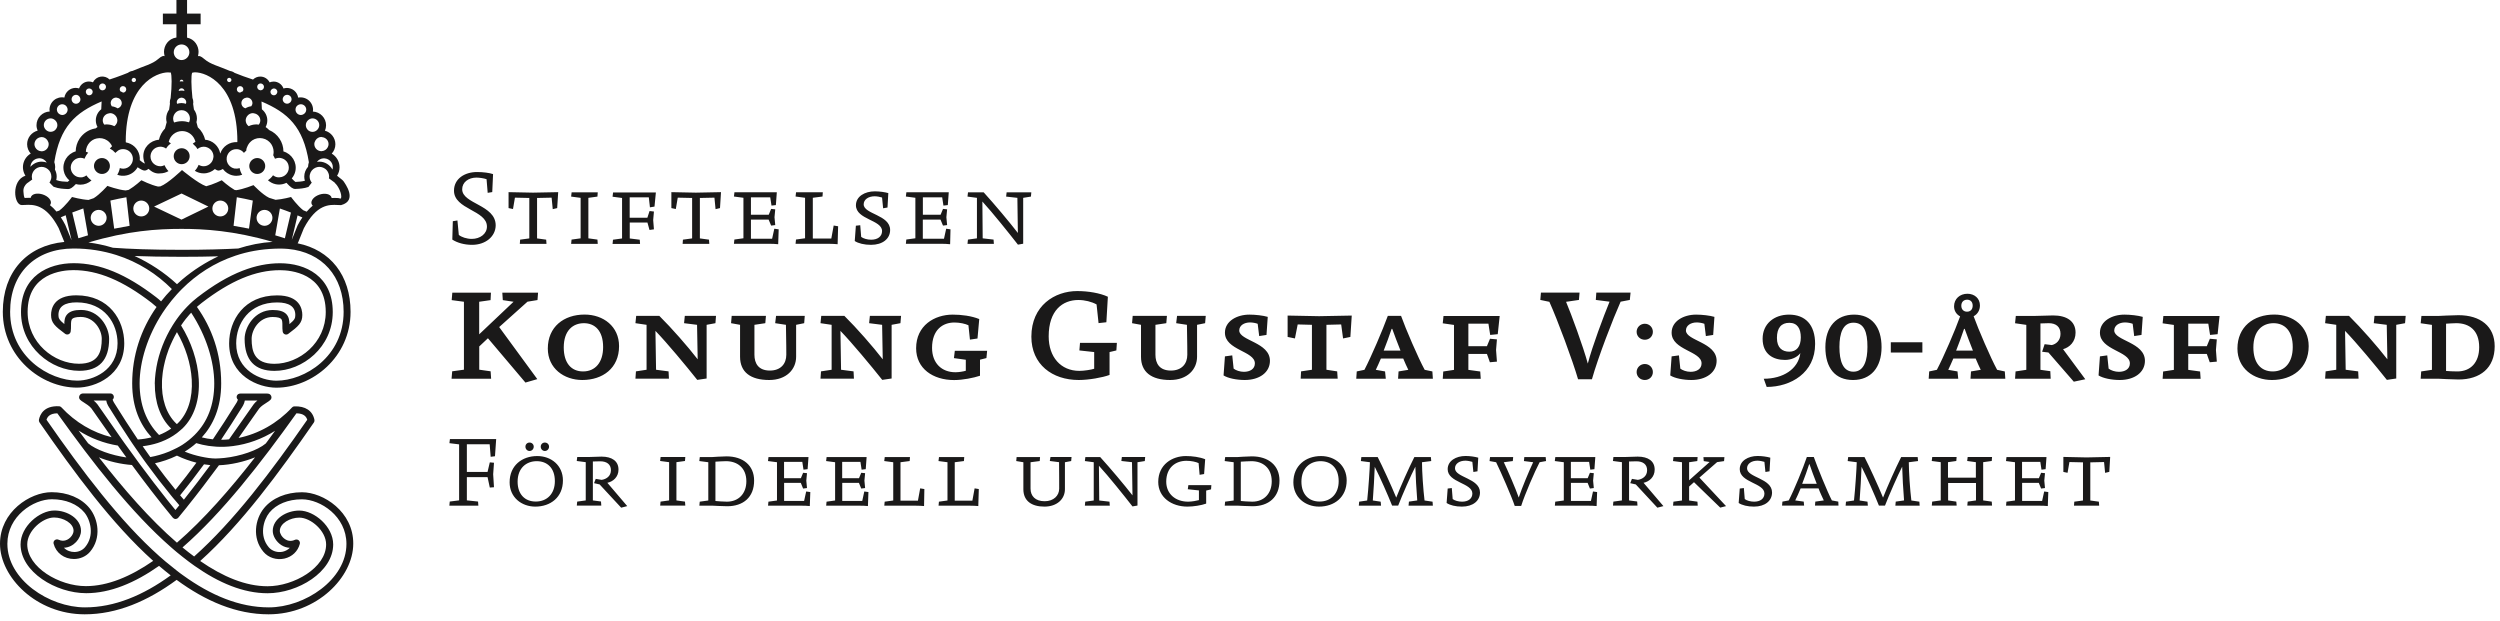 <svg width="338" height="84" viewBox="0 0 338 84" fill="none" xmlns="http://www.w3.org/2000/svg">
<g clip-path="url(#clip0_5050_801)">
<path d="M63.822 33.102C62.775 33.102 61.811 32.823 61.152 32.392L61.22 29.908L61.845 29.807L62.031 31.759C62.378 32.054 63.096 32.299 63.78 32.299C64.913 32.299 65.834 31.615 65.834 30.635C65.834 28.412 61.38 28.328 61.38 25.776C61.38 24.17 62.817 23.258 64.499 23.258C65.327 23.258 66.146 23.368 66.662 23.537L66.552 25.97L65.935 26.072L65.783 24.23C65.445 24.103 64.803 24.01 64.414 24.01C63.341 24.01 62.487 24.635 62.487 25.59C62.487 27.576 67.017 27.686 67.017 30.466C67.008 31.944 65.681 33.102 63.822 33.102ZM75.331 28.134L74.731 28.277L74.579 26.722L72.611 26.765V32.232L73.844 32.401L73.886 32.975H70.278L70.321 32.401L71.563 32.232V26.765L69.619 26.722L69.357 28.26L68.757 28.134V25.979L72.07 26.046L75.467 25.979L75.331 28.134ZM77.216 32.967L77.275 32.392L78.5 32.223V26.748L77.216 26.579L77.283 26.004H80.816L80.773 26.579L79.548 26.748V32.223L80.773 32.392L80.816 32.967H77.216ZM88.488 27.931L87.871 28.032L87.719 26.68H85.133V29.435H87.525L87.82 28.531L88.412 28.598L88.311 29.747L88.412 31.006L87.812 31.091L87.533 30.085H85.142V32.24L86.494 32.409L86.536 32.984H82.818L82.877 32.409L84.103 32.24V26.765L82.818 26.596L82.886 26.021H88.674L88.488 27.931ZM97.344 28.134L96.744 28.277L96.592 26.722L94.623 26.765V32.232L95.856 32.401L95.899 32.975H92.291L92.333 32.401L93.575 32.232V26.765L91.632 26.722L91.37 28.26L90.77 28.134V25.979L94.082 26.046L97.479 25.979L97.344 28.134ZM105.211 33.018C104.991 32.975 104.247 32.958 103.884 32.958H99.228L99.287 32.384L100.512 32.215V26.739L99.228 26.57L99.296 25.996H105.025L104.898 27.728L104.306 27.796L104.137 26.68H101.526V29.029H103.935L104.256 28.243L104.813 28.302L104.712 29.367L104.813 30.432L104.256 30.5L103.918 29.688H101.526V32.274H104.391L104.687 30.922L105.278 31.006L105.211 33.018ZM113.247 33.018C113.035 32.992 112.41 32.958 111.962 32.958H107.56L107.619 32.384L108.844 32.215V26.739L107.56 26.57L107.627 25.996H111.244L111.202 26.57L109.892 26.739V32.249H112.393L112.714 30.491L113.314 30.592L113.247 33.018ZM117.759 33.102C116.855 33.102 116.052 32.908 115.562 32.587L115.714 30.516L116.305 30.449L116.432 32.029C116.711 32.249 117.269 32.409 117.776 32.409C118.646 32.409 119.255 31.987 119.255 31.235C119.255 29.714 115.722 29.697 115.722 27.753C115.722 26.553 116.922 25.869 118.283 25.869C118.942 25.869 119.635 25.979 120.1 26.105L119.99 28.057L119.398 28.159L119.255 26.705C119.018 26.621 118.553 26.536 118.266 26.536C117.387 26.536 116.77 26.984 116.77 27.627C116.77 28.97 120.345 29.038 120.345 31.091C120.345 32.282 119.331 33.102 117.759 33.102ZM128.457 33.018C128.237 32.975 127.493 32.958 127.13 32.958H122.474L122.533 32.384L123.758 32.215V26.739L122.474 26.57L122.542 25.996H128.271L128.144 27.728L127.552 27.796L127.383 26.68H124.772V29.029H127.172L127.493 28.243L128.051 28.302L127.95 29.367L128.051 30.432L127.493 30.5L127.155 29.688H124.764V32.274H127.628L127.924 30.922L128.507 31.006L128.457 33.018ZM139.382 26.579L138.335 26.748V32.95L137.625 33.077C136.408 31.514 134.203 28.759 132.817 27.246L132.859 32.223L134.329 32.392L134.372 32.967H130.806L130.865 32.392L132.082 32.223V26.748L130.806 26.579L130.873 26.004H132.994C134.507 27.669 136.459 30.001 137.616 31.497L137.549 26.748L136.028 26.579L136.095 26.004H139.433L139.382 26.579Z" fill="#1A1919"/>
<path d="M72.669 40.568L71.317 40.788L67.49 44.219L72.644 51.258L71.039 51.722L65.969 45.731L64.794 46.838V49.982L66.332 50.201L66.4 51.207H61.051L61.135 50.201L62.724 49.982V40.797L61.068 40.577L61.152 39.571H66.374L66.324 40.577L64.786 40.797V45.199L69.433 40.797L67.98 40.577L67.912 39.571H72.746L72.669 40.568ZM78.728 51.376C76.252 51.376 74.064 49.804 74.064 47.126C74.064 44.185 76.235 42.529 79.032 42.529C81.593 42.529 83.697 44.151 83.697 46.796C83.697 49.787 81.474 51.376 78.728 51.376ZM78.948 43.695C77.461 43.695 76.219 44.684 76.219 46.974C76.219 49.111 77.258 50.218 78.83 50.218C80.486 50.218 81.542 48.993 81.542 46.923C81.542 44.684 80.401 43.695 78.948 43.695ZM96.727 43.695L95.535 43.915V51.173L94.268 51.359C92.764 49.466 90.153 46.323 88.615 44.734L88.699 49.99L90.389 50.21L90.44 51.199H85.911L85.978 50.21L87.415 49.99V43.915L85.911 43.695L86.012 42.706H89.139C90.829 44.379 92.983 46.838 94.327 48.579L94.242 43.915L92.485 43.695L92.586 42.706H96.803L96.727 43.695ZM108.726 43.695L107.636 43.915V48.233C107.636 49.956 106.301 51.376 104.002 51.376C101.459 51.376 100.056 50.303 100.056 48.233V43.915L98.839 43.695L98.924 42.706H103.554L103.47 43.695L101.999 43.915V47.962C101.999 49.12 102.532 50.1 104.087 50.1C105.557 50.1 106.309 49.179 106.309 47.962C106.309 47.81 106.309 46.272 106.258 43.915L104.805 43.695L104.923 42.706H108.802L108.726 43.695ZM121.739 43.695L120.547 43.915V51.173L119.28 51.359C117.776 49.466 115.165 46.323 113.627 44.734L113.711 49.99L115.401 50.21L115.452 51.199H110.931L110.999 50.21L112.435 49.99V43.915L110.931 43.695L111.033 42.706H114.159C115.849 44.379 118.004 46.838 119.347 48.579L119.263 43.915L117.505 43.695L117.607 42.706H121.823L121.739 43.695ZM133.366 48.41L132.496 48.63V50.801C131.625 51.089 130.172 51.384 128.997 51.384C126.133 51.384 123.86 49.83 123.86 47.083C123.86 44.008 126.335 42.537 128.811 42.537C129.986 42.537 131.338 42.706 132.394 43.137L132.158 45.765L131.135 45.917L130.932 43.974C130.51 43.771 129.758 43.602 129.039 43.602C127.451 43.602 126.014 44.591 126.014 47.033C126.014 49.086 127.299 50.328 129.175 50.328C129.639 50.328 130.248 50.227 130.577 50.125V48.638L128.972 48.418L129.09 47.43H133.459L133.366 48.41ZM150.933 47.379L150.012 47.599V50.691C149.058 51.046 147.199 51.376 145.847 51.376C142.264 51.376 139.441 49.272 139.441 45.52C139.441 41.303 142.619 39.352 145.635 39.352C147.122 39.352 148.728 39.622 149.784 40.12L149.581 43.568L148.525 43.686L148.255 41.16C147.587 40.788 146.666 40.56 145.796 40.56C143.658 40.56 141.782 41.963 141.782 45.478C141.782 48.275 143.421 50.142 145.931 50.142C146.548 50.142 147.537 49.99 147.934 49.855V47.599L145.931 47.379L146.016 46.357H151.001L150.933 47.379ZM162.932 43.695L161.842 43.915V48.233C161.842 49.956 160.507 51.376 158.209 51.376C155.665 51.376 154.263 50.303 154.263 48.233V43.915L153.054 43.695L153.139 42.706H157.769L157.685 43.695L156.215 43.915V47.962C156.215 49.12 156.747 50.1 158.302 50.1C159.772 50.1 160.524 49.179 160.524 47.962C160.524 47.81 160.524 46.272 160.473 43.915L159.02 43.695L159.138 42.706H163.017L162.932 43.695ZM168.29 51.376C167.183 51.376 166.034 51.139 165.425 50.759L165.611 48.182L166.6 48.047L166.786 49.838C167.09 50.075 167.639 50.269 168.171 50.269C168.991 50.269 169.659 49.897 169.659 49.128C169.659 47.455 165.611 47.354 165.611 44.979C165.611 43.425 167.217 42.537 168.923 42.537C169.743 42.537 170.766 42.656 171.399 42.841L171.23 45.283L170.242 45.436L170.039 43.779C169.802 43.678 169.338 43.593 169.016 43.593C168.197 43.593 167.546 44.008 167.546 44.684C167.546 46.069 171.695 46.272 171.695 48.782C171.695 50.353 170.275 51.376 168.29 51.376ZM182.57 45.554L181.582 45.757L181.328 43.864L179.334 43.915V49.99L180.787 50.21L180.855 51.199H175.852L175.903 50.21L177.373 49.99V43.915L175.447 43.864L175.075 45.757L174.086 45.554V42.664L178.337 42.748L182.756 42.664L182.57 45.554ZM189.018 51.207L189.085 50.218L190.403 49.999C190.201 49.576 189.922 48.993 189.719 48.478H186.694C186.525 48.925 186.161 49.652 186.009 49.999L187.26 50.218L187.361 51.207H183.365L183.432 50.218L184.471 49.999C185.409 48.19 186.93 44.633 187.632 42.706H189.423C190.04 44.447 191.747 48.41 192.617 49.999L193.657 50.218L193.724 51.207H189.018ZM188.232 44.464H188.147C187.894 45.233 187.378 46.652 187.074 47.404H189.347C188.95 46.407 188.511 45.25 188.232 44.464ZM202.495 45.182L201.473 45.283L201.236 43.763H198.524V46.804H201.033L201.448 45.799L202.385 45.883L202.267 47.32L202.385 48.892L201.431 48.976L201.033 47.852H198.524V50.007L200.129 50.227L200.197 51.215H195.059L195.127 50.227L196.58 50.007V43.931L195.059 43.712L195.161 42.723H202.757L202.495 45.182ZM220.35 40.551L219.108 40.788C218.086 43.078 216.066 48.3 215.229 51.275H213.354C212.635 48.782 210.574 43.23 209.475 40.805L208.25 40.551L208.334 39.563H213.556L213.472 40.551L211.731 40.805C212.433 42.461 214.038 46.83 214.672 49.154C215.289 46.779 216.793 42.799 217.612 40.788L215.753 40.551L215.821 39.563H220.452L220.35 40.551ZM222.378 45.934C221.761 45.934 221.271 45.469 221.271 44.861C221.271 44.253 221.77 43.771 222.378 43.771C222.995 43.771 223.468 44.253 223.468 44.861C223.468 45.469 222.995 45.934 222.378 45.934ZM222.378 51.376C221.761 51.376 221.271 50.911 221.271 50.303C221.271 49.694 221.77 49.213 222.378 49.213C222.995 49.213 223.468 49.694 223.468 50.303C223.468 50.911 222.995 51.376 222.378 51.376ZM228.682 51.376C227.575 51.376 226.426 51.139 225.817 50.759L226.003 48.182L226.992 48.047L227.178 49.838C227.482 50.075 228.031 50.269 228.564 50.269C229.383 50.269 230.051 49.897 230.051 49.128C230.051 47.455 226.003 47.354 226.003 44.979C226.003 43.425 227.609 42.537 229.316 42.537C230.135 42.537 231.158 42.656 231.791 42.841L231.622 45.283L230.634 45.436L230.431 43.779C230.194 43.678 229.73 43.593 229.409 43.593C228.589 43.593 227.938 44.008 227.938 44.684C227.938 46.069 232.087 46.272 232.087 48.782C232.079 50.353 230.659 51.376 228.682 51.376ZM238.856 52.314L238.459 51.207C241.07 51.207 243.123 49.906 243.41 47.742C242.988 48.309 242.168 48.663 241.332 48.663C239.777 48.663 238.306 47.911 238.306 45.799C238.306 43.796 239.844 42.537 241.872 42.537C244.061 42.537 245.404 43.889 245.404 46.5C245.413 50.404 242.117 52.314 238.856 52.314ZM241.915 43.644C240.841 43.644 240.241 44.312 240.241 45.689C240.241 47.041 240.977 47.548 241.915 47.548C242.886 47.548 243.469 46.864 243.469 45.621C243.469 44.43 243.005 43.644 241.915 43.644ZM250.534 51.376C248.142 51.376 246.79 49.787 246.79 46.94C246.79 44.176 248.294 42.537 250.669 42.537C253.043 42.537 254.387 44.176 254.387 46.94C254.387 49.703 252.925 51.376 250.534 51.376ZM250.584 43.627C249.182 43.627 248.691 45.03 248.691 46.906C248.691 48.799 249.156 50.252 250.584 50.252C252.071 50.252 252.477 48.596 252.477 46.906C252.486 44.886 252.021 43.627 250.584 43.627ZM255.637 47.658V46.272H259.905V47.658H255.637ZM266.411 51.207L266.479 50.218L267.797 49.999C267.594 49.576 267.315 48.993 267.112 48.478H264.087C263.918 48.925 263.555 49.652 263.403 49.999L264.654 50.218L264.755 51.207H260.758L260.826 50.218L261.865 49.999C262.803 48.207 264.307 44.726 265.008 42.774C264.527 42.52 264.189 42.039 264.189 41.422C264.189 40.399 264.975 39.715 265.997 39.715C266.952 39.715 267.687 40.349 267.687 41.287C267.687 41.971 267.349 42.486 266.834 42.757C267.467 44.514 269.141 48.41 270.011 49.999L271.05 50.218L271.118 51.207H266.411ZM265.625 44.464H265.541C265.287 45.233 264.772 46.652 264.468 47.404H266.741C266.344 46.407 265.904 45.25 265.625 44.464ZM265.955 40.518C265.532 40.518 265.169 40.788 265.169 41.337C265.169 41.853 265.507 42.14 265.938 42.14C266.436 42.14 266.707 41.802 266.707 41.32C266.707 40.771 266.36 40.518 265.955 40.518ZM280.379 51.604L276.948 47.658L276.095 47.556L276.433 46.534L277.405 46.652C278.005 46.517 278.579 46.019 278.579 45.131C278.579 44.176 277.962 43.695 276.991 43.695C276.737 43.695 276.086 43.712 275.867 43.729V49.999L277.202 50.184L277.252 51.207H272.436L272.504 50.218L273.957 49.999V43.923L272.436 43.703L272.537 42.715H275.047C275.047 42.715 277.202 42.647 277.59 42.647C279.416 42.647 280.616 43.416 280.616 44.971C280.616 46.196 279.813 46.965 278.926 47.21L281.934 51.275L280.379 51.604ZM286.59 51.376C285.483 51.376 284.334 51.139 283.725 50.759L283.911 48.182L284.9 48.047L285.086 49.838C285.39 50.075 285.939 50.269 286.471 50.269C287.291 50.269 287.959 49.897 287.959 49.128C287.959 47.455 283.911 47.354 283.911 44.979C283.911 43.425 285.517 42.537 287.223 42.537C288.043 42.537 289.066 42.656 289.699 42.841L289.53 45.283L288.542 45.436L288.339 43.779C288.102 43.678 287.638 43.593 287.316 43.593C286.497 43.593 285.846 44.008 285.846 44.684C285.846 46.069 289.995 46.272 289.995 48.782C289.995 50.353 288.575 51.376 286.59 51.376ZM299.822 45.182L298.8 45.283L298.563 43.763H295.851V46.804H298.361L298.775 45.799L299.713 45.883L299.594 47.32L299.713 48.892L298.758 48.976L298.361 47.852H295.851V50.007L297.456 50.227L297.524 51.215H292.386L292.454 50.227L293.907 50.007V43.931L292.386 43.712L292.488 42.723H300.084L299.822 45.182ZM307.165 51.376C304.69 51.376 302.501 49.804 302.501 47.126C302.501 44.185 304.673 42.529 307.47 42.529C310.03 42.529 312.134 44.151 312.134 46.796C312.134 49.787 309.912 51.376 307.165 51.376ZM307.385 43.695C305.898 43.695 304.656 44.684 304.656 46.974C304.656 49.111 305.695 50.218 307.267 50.218C308.923 50.218 309.979 48.993 309.979 46.923C309.988 44.684 308.839 43.695 307.385 43.695ZM325.164 43.695L323.973 43.915V51.173L322.705 51.359C321.201 49.466 318.59 46.323 317.052 44.734L317.136 49.99L318.826 50.21L318.877 51.199H314.356L314.424 50.21L315.861 49.99V43.915L314.356 43.695L314.458 42.706H317.584C319.274 44.379 321.429 46.838 322.773 48.579L322.688 43.915L320.931 43.695L321.032 42.706H325.249L325.164 43.695ZM332.397 51.308C331.662 51.308 329.752 51.207 329.752 51.207H327.276L327.344 50.218L328.797 49.999V43.923L327.276 43.703L327.378 42.715H329.685C329.685 42.715 331.662 42.613 332.397 42.613C335.338 42.613 337.281 44.117 337.281 46.813C337.281 49.77 335.304 51.308 332.397 51.308ZM332.093 43.695C331.671 43.695 331.054 43.746 330.707 43.763V50.151C331.062 50.184 331.679 50.218 332.228 50.218C334.036 50.218 335.186 49.002 335.186 46.94C335.186 44.633 333.817 43.695 332.093 43.695Z" fill="#1A1919"/>
<path d="M66.922 61.683L66.339 61.759L66.204 60.069H63.12V63.804H65.917L66.221 62.511L66.787 62.562L66.677 64.117L66.787 65.874L66.221 65.917L65.917 64.505H63.12V67.649L64.632 67.809L64.675 68.367H60.754L60.805 67.809L62.072 67.649V60.078L60.762 59.917L60.83 59.359H67.083L66.922 61.683ZM72.373 68.494C70.514 68.494 68.9 67.243 68.9 65.207C68.9 62.951 70.564 61.658 72.635 61.658C74.536 61.658 76.108 62.934 76.108 64.953C76.108 67.243 74.418 68.494 72.373 68.494ZM72.567 62.351C71.181 62.351 69.981 63.263 69.981 65.122C69.981 66.821 70.962 67.809 72.432 67.809C74.004 67.809 75.017 66.711 75.017 65.063C75.026 63.246 73.953 62.351 72.567 62.351ZM71.595 60.973C71.283 60.973 71.038 60.711 71.038 60.39C71.038 60.078 71.274 59.833 71.595 59.833C71.908 59.833 72.161 60.069 72.161 60.39C72.161 60.711 71.908 60.973 71.595 60.973ZM73.665 60.973C73.353 60.973 73.108 60.711 73.108 60.39C73.108 60.078 73.344 59.833 73.665 59.833C73.978 59.833 74.232 60.069 74.232 60.39C74.232 60.711 73.978 60.973 73.665 60.973ZM83.983 68.638L81.068 65.494L80.316 65.325L80.544 64.742L81.347 64.877C81.963 64.784 82.597 64.387 82.597 63.568C82.597 62.798 82.056 62.368 81.144 62.368C80.856 62.368 80.366 62.385 80.155 62.393V67.657L81.254 67.801L81.296 68.359H77.984L78.034 67.818L79.192 67.657V62.486L77.975 62.325L78.043 61.785H79.682C79.682 61.785 81 61.734 81.321 61.734C82.749 61.734 83.62 62.342 83.62 63.491C83.62 64.497 82.885 65.114 82.115 65.274L84.803 68.426L83.983 68.638ZM89.256 68.359L89.306 67.818L90.464 67.657V62.486L89.247 62.325L89.315 61.785H92.653L92.61 62.325L91.453 62.486V67.657L92.61 67.818L92.653 68.359H89.256ZM98.323 68.443C97.757 68.443 96.345 68.367 96.345 68.367H94.554L94.605 67.826L95.762 67.666V62.494L94.546 62.334L94.613 61.793H96.311C96.311 61.793 97.647 61.7 98.221 61.7C100.46 61.7 101.956 62.925 101.956 64.962C101.965 67.243 100.469 68.443 98.323 68.443ZM98.154 62.351C97.757 62.351 97.03 62.401 96.726 62.418V67.733C96.979 67.759 97.765 67.826 98.272 67.826C99.869 67.826 100.908 66.719 100.908 65.072C100.908 63.221 99.658 62.351 98.154 62.351ZM109.485 68.418C109.274 68.376 108.572 68.367 108.234 68.367H103.84L103.891 67.826L105.049 67.666V62.494L103.832 62.334L103.9 61.793H109.308L109.189 63.432L108.632 63.5L108.471 62.444H106.004V64.657H108.277L108.581 63.922L109.105 63.973L109.012 64.979L109.105 65.984L108.581 66.052L108.268 65.283H106.012V67.725H108.716L108.995 66.449L109.553 66.525L109.485 68.418ZM117.344 68.418C117.132 68.376 116.431 68.367 116.093 68.367H111.699L111.75 67.826L112.907 67.666V62.494L111.69 62.334L111.758 61.793H117.166L117.048 63.432L116.49 63.5L116.33 62.444H113.862V64.657H116.135L116.439 63.922L116.963 63.973L116.87 64.979L116.963 65.984L116.439 66.052L116.127 65.283H113.871V67.725H116.575L116.853 66.449L117.411 66.525L117.344 68.418ZM124.932 68.418C124.737 68.392 124.137 68.367 123.715 68.367H119.557L119.608 67.826L120.766 67.666V62.494L119.549 62.334L119.617 61.793H123.03L122.988 62.334L121.746 62.494V67.691H124.104L124.408 66.026L124.974 66.119L124.932 68.418ZM132.266 68.418C132.072 68.392 131.472 68.367 131.049 68.367H126.892L126.943 67.826L128.1 67.666V62.494L126.884 62.334L126.951 61.793H130.365L130.323 62.334L129.081 62.494V67.691H131.464L131.768 66.026L132.334 66.119L132.266 68.418ZM144.823 62.334L143.978 62.494V66.145C143.978 67.463 142.913 68.494 141.206 68.494C139.483 68.494 138.359 67.733 138.359 66.145V62.494L137.395 62.334L137.446 61.793H140.615L140.573 62.334L139.33 62.494V66.069C139.33 67.049 139.964 67.767 141.232 67.767C142.457 67.767 143.201 66.998 143.201 66.077C143.201 66.026 143.201 63.187 143.184 62.486L141.933 62.325L142.026 61.785H144.874L144.823 62.334ZM154.777 62.334L153.788 62.494V68.35L153.112 68.469C151.963 66.99 149.885 64.396 148.575 62.968L148.617 67.666L150.003 67.826L150.045 68.367H146.674L146.724 67.826L147.873 67.666V62.494L146.674 62.334L146.741 61.793H148.744C150.172 63.365 152.014 65.562 153.112 66.973L153.045 62.486L151.608 62.325L151.676 61.785H154.828L154.777 62.334ZM163.734 66.162L163.075 66.322V68.088C162.416 68.325 161.351 68.494 160.54 68.494C158.402 68.494 156.594 67.243 156.594 65.156C156.594 62.798 158.495 61.658 160.329 61.658C161.199 61.658 162.205 61.793 162.94 62.089L162.796 64.091L162.188 64.193L162.052 62.613C161.698 62.444 161.064 62.3 160.405 62.3C158.968 62.3 157.675 63.187 157.675 65.122C157.675 66.77 158.926 67.826 160.633 67.826C161.148 67.826 161.824 67.691 162.095 67.615V66.305L160.591 66.145L160.667 65.587H163.776L163.734 66.162ZM169.353 68.443C168.787 68.443 167.376 68.367 167.376 68.367H165.585L165.635 67.826L166.793 67.666V62.494L165.576 62.334L165.644 61.793H167.342C167.342 61.793 168.677 61.7 169.252 61.7C171.491 61.7 172.987 62.925 172.987 64.962C172.995 67.243 171.5 68.443 169.353 68.443ZM169.184 62.351C168.787 62.351 168.06 62.401 167.756 62.418V67.733C168.01 67.759 168.796 67.826 169.303 67.826C170.9 67.826 171.939 66.719 171.939 65.072C171.939 63.221 170.688 62.351 169.184 62.351ZM178.336 68.494C176.477 68.494 174.863 67.243 174.863 65.207C174.863 62.951 176.527 61.658 178.598 61.658C180.499 61.658 182.071 62.934 182.071 64.953C182.071 67.243 180.381 68.494 178.336 68.494ZM178.538 62.351C177.153 62.351 175.953 63.263 175.953 65.122C175.953 66.821 176.933 67.809 178.403 67.809C179.975 67.809 180.989 66.711 180.989 65.063C180.989 63.246 179.916 62.351 178.538 62.351ZM190.436 68.359L190.487 67.818L191.611 67.657C191.509 66.483 191.374 64.066 191.357 63.094C190.774 64.218 189.566 66.973 189.033 68.359H188.214C187.656 66.964 186.566 64.48 185.865 63.111C185.839 64.167 185.679 66.686 185.603 67.666L186.667 67.826L186.718 68.367H183.71L183.761 67.826L184.842 67.666C185.011 66.136 185.197 63.289 185.214 62.494L183.989 62.334L184.056 61.793H186.262C186.87 62.968 188.121 65.688 188.771 67.277C189.405 65.671 190.445 63.331 191.222 61.793H193.453L193.503 62.334L192.253 62.494C192.253 63.77 192.422 66.229 192.599 67.666L193.681 67.826L193.723 68.367H190.436V68.359ZM197.652 68.494C196.79 68.494 196.047 68.308 195.582 68.004L195.726 66.052L196.283 65.984L196.402 67.471C196.664 67.683 197.196 67.826 197.669 67.826C198.489 67.826 199.063 67.429 199.063 66.719C199.063 65.283 195.726 65.266 195.726 63.432C195.726 62.3 196.858 61.649 198.142 61.649C198.759 61.649 199.418 61.751 199.858 61.877L199.756 63.72L199.199 63.812L199.063 62.444C198.835 62.368 198.404 62.283 198.126 62.283C197.297 62.283 196.714 62.706 196.714 63.314C196.714 64.582 200.094 64.649 200.094 66.584C200.094 67.716 199.14 68.494 197.652 68.494ZM208.156 62.494C207.522 63.694 206.161 66.821 205.663 68.401H204.793C204.362 67.108 202.942 63.863 202.275 62.494L201.387 62.334L201.455 61.793H204.581L204.531 62.334L203.314 62.494C203.804 63.5 204.919 66.069 205.333 67.269C205.756 65.993 206.745 63.627 207.285 62.494L206.035 62.334L206.085 61.793H208.975L209.026 62.334L208.156 62.494ZM215.862 68.418C215.651 68.376 214.949 68.367 214.611 68.367H210.217L210.268 67.826L211.426 67.666V62.494L210.209 62.334L210.277 61.793H215.685L215.566 63.432L215.009 63.5L214.848 62.444H212.381V64.657H214.654L214.958 63.922L215.482 63.973L215.389 64.979L215.482 65.984L214.958 66.052L214.645 65.283H212.389V67.725H215.093L215.372 66.449L215.93 66.525L215.862 68.418ZM224.076 68.638L221.16 65.494L220.408 65.325L220.636 64.742L221.439 64.877C222.056 64.784 222.69 64.387 222.69 63.568C222.69 62.798 222.149 62.368 221.236 62.368C220.949 62.368 220.459 62.385 220.248 62.393V67.657L221.346 67.801L221.388 68.359H218.076L218.127 67.818L219.284 67.657V62.486L218.068 62.325L218.135 61.785H219.774C219.774 61.785 221.093 61.734 221.414 61.734C222.842 61.734 223.712 62.342 223.712 63.491C223.712 64.497 222.977 65.114 222.208 65.274L224.895 68.426L224.076 68.638ZM232.576 68.629L229.027 65.19L228.368 65.781V67.666L229.492 67.826L229.534 68.367H226.196L226.247 67.826L227.405 67.666V62.494L226.188 62.334L226.256 61.793H229.517L229.475 62.334L228.368 62.494V64.936L231.14 62.461L230.345 62.342L230.303 61.801H233.142L233.092 62.342L232.154 62.477L229.762 64.573L233.362 68.426L232.576 68.629ZM237.139 68.494C236.277 68.494 235.534 68.308 235.069 68.004L235.213 66.052L235.77 65.984L235.889 67.471C236.151 67.683 236.683 67.826 237.156 67.826C237.976 67.826 238.55 67.429 238.55 66.719C238.55 65.283 235.213 65.266 235.213 63.432C235.213 62.3 236.345 61.649 237.629 61.649C238.246 61.649 238.905 61.751 239.345 61.877L239.243 63.72L238.686 63.812L238.55 62.444C238.322 62.368 237.891 62.283 237.612 62.283C236.784 62.283 236.201 62.706 236.201 63.314C236.201 64.582 239.581 64.649 239.581 66.584C239.581 67.716 238.626 68.494 237.139 68.494ZM245.386 68.359L245.429 67.818L246.578 67.657C246.367 67.192 246.088 66.643 245.868 66.035H243.443C243.249 66.55 242.902 67.252 242.716 67.657L243.865 67.818L243.916 68.359H240.933L240.984 67.818L241.837 67.657C242.564 66.263 243.789 63.263 244.288 61.785H245.226C245.691 63.12 247.06 66.491 247.668 67.657L248.538 67.818L248.564 68.359H245.386ZM244.643 62.756H244.601C244.406 63.365 243.941 64.7 243.654 65.41H245.623C245.251 64.472 244.871 63.432 244.643 62.756ZM256.253 68.359L256.304 67.818L257.428 67.657C257.326 66.483 257.191 64.066 257.174 63.094C256.591 64.218 255.383 66.973 254.85 68.359H254.031C253.473 66.964 252.383 64.48 251.682 63.111C251.656 64.167 251.496 66.686 251.42 67.666L252.484 67.826L252.535 68.367H249.527L249.578 67.826L250.659 67.666C250.828 66.136 251.014 63.289 251.031 62.494L249.806 62.334L249.873 61.793H252.079C252.687 62.968 253.938 65.688 254.588 67.277C255.222 65.671 256.262 63.331 257.039 61.793H259.27L259.32 62.334L258.07 62.494C258.07 63.77 258.239 66.229 258.416 67.666L259.498 67.826L259.54 68.367H256.253V68.359ZM265.979 68.359L266.03 67.818L267.154 67.657V65.3H263.385V67.657L264.492 67.818L264.543 68.359H261.179L261.23 67.818L262.388 67.657V62.486L261.171 62.325L261.239 61.785H264.534L264.492 62.325L263.368 62.486V64.582H267.137V62.486L265.962 62.325L266.03 61.785H269.325L269.283 62.325L268.125 62.486V67.657L269.283 67.818L269.325 68.359H265.979ZM276.863 68.418C276.651 68.376 275.95 68.367 275.612 68.367H271.218L271.269 67.826L272.426 67.666V62.494L271.21 62.334L271.277 61.793H276.685L276.567 63.432L276.009 63.5L275.849 62.444H273.381V64.657H275.654L275.958 63.922L276.482 63.973L276.389 64.979L276.482 65.984L275.958 66.052L275.646 65.283H273.39V67.725H276.094L276.373 66.449L276.93 66.525L276.863 68.418ZM285.177 63.796L284.611 63.931L284.468 62.469L282.609 62.511V67.666L283.766 67.826L283.809 68.367H280.403L280.445 67.826L281.62 67.666V62.511L279.786 62.469L279.533 63.922L278.967 63.804V61.776L282.093 61.844L285.296 61.776L285.177 63.796Z" fill="#1A1919"/>
<path d="M24.783 22.174C25.366 22.055 25.738 21.481 25.62 20.898C25.502 20.314 24.927 19.943 24.344 20.061C23.761 20.179 23.389 20.754 23.507 21.337C23.626 21.92 24.2 22.3 24.783 22.174ZM34.56 23.5C35.143 23.618 35.709 23.247 35.836 22.664C35.954 22.081 35.582 21.514 34.999 21.388C34.416 21.269 33.85 21.641 33.723 22.224C33.605 22.807 33.977 23.373 34.56 23.5ZM14.001 23.5C14.584 23.382 14.956 22.807 14.838 22.224C14.719 21.641 14.145 21.269 13.562 21.388C12.979 21.506 12.607 22.081 12.725 22.664C12.852 23.238 13.418 23.618 14.001 23.5Z" fill="#1A1919"/>
<path d="M40.822 66.552C38.676 66.552 36.808 67.338 35.693 68.707C34.484 70.186 34.053 72.754 35.617 74.605C36.293 75.408 37.383 75.754 38.456 75.518C39.495 75.281 40.273 74.537 40.535 73.532C40.558 73.445 40.555 73.353 40.528 73.267C40.501 73.181 40.449 73.105 40.38 73.047C40.311 72.99 40.227 72.953 40.137 72.941C40.048 72.93 39.957 72.944 39.876 72.983C39.301 73.253 38.845 73.093 38.557 72.907C38.084 72.602 37.831 72.104 37.831 71.783C37.831 70.752 39.225 69.983 40.467 69.983C42.022 69.983 44.092 71.774 44.092 73.608C44.092 76.743 39.757 79.261 36.166 79.261C33.2 79.261 30.133 77.968 27.065 75.847C32.659 70.828 37.772 63.857 42.436 57.122C42.512 57.012 42.537 56.885 42.512 56.759C42.267 55.525 41.261 54.883 39.8 54.942C39.732 54.942 39.664 54.967 39.605 54.993C39.588 55.001 39.571 55.018 39.563 55.026C39.529 55.043 39.504 55.06 39.478 55.094C37.493 57.232 34.941 58.66 32.254 59.209C33.039 58.094 33.699 57.147 34.18 56.454C34.628 55.812 34.924 55.381 35.042 55.229C35.287 54.916 35.769 54.612 36.09 54.41C36.479 54.164 36.791 53.97 36.681 53.581C36.656 53.497 36.546 53.21 36.124 53.21H32.482C32.287 53.21 32.093 53.319 32.026 53.505C31.958 53.691 32 53.886 32.152 54.012C32.152 54.012 32.178 54.19 31.806 54.722C31.738 54.824 31.595 55.052 31.375 55.398C30.893 56.176 29.989 57.612 28.781 59.395C28.265 59.344 27.767 59.26 27.285 59.133C28.814 57.46 29.904 55.111 29.904 51.841C29.904 47.776 28.629 44.32 26.626 41.498L26.71 41.413C26.896 41.253 27.082 41.092 27.277 40.949C31.18 37.941 34.544 36.529 37.856 36.529C39.309 36.529 44.041 36.935 44.041 42.182C44.041 46.374 40.45 49.187 37.104 49.187C34.383 49.187 34.02 47.48 34.02 45.807C34.02 44.599 35.034 42.858 36.867 42.858C37.594 42.858 37.89 43.002 38.008 43.12C38.177 43.289 38.177 43.636 38.177 44.033C38.177 44.286 38.177 44.548 38.219 44.827C38.245 44.996 38.355 45.132 38.507 45.199C38.659 45.258 38.836 45.241 38.971 45.14C40.383 44.092 40.873 43.627 40.873 42.588C40.873 41.794 40.543 39.935 37.467 39.935C33.014 39.935 30.978 43.298 30.978 46.424C30.978 50.793 34.898 52.415 37.366 52.415C42.208 52.415 47.396 48.292 47.396 42.157C47.396 37.222 44.658 33.791 40.239 32.896C40.273 32.845 40.298 32.803 40.315 32.761L41.075 30.876C42.799 27.581 44.532 27.657 45.647 27.716C45.799 27.724 45.968 27.716 46.112 27.733C48.41 27.116 46.61 24.759 46.433 24.488C46.331 24.328 45.782 23.956 45.571 23.761C45.782 23.432 45.909 23.035 45.909 22.612C45.909 21.826 45.478 21.142 44.853 20.77C45.157 20.432 45.343 19.993 45.343 19.503C45.343 18.624 44.743 17.889 43.931 17.669C44.033 17.441 44.084 17.196 44.084 16.934C44.082 16.455 43.895 15.996 43.563 15.651C43.231 15.306 42.779 15.103 42.301 15.083C42.309 15.007 42.326 14.923 42.326 14.847C42.326 14.598 42.271 14.352 42.164 14.128C42.058 13.903 41.903 13.704 41.711 13.547C41.518 13.389 41.293 13.276 41.052 13.216C40.81 13.156 40.559 13.15 40.315 13.199C40.258 12.834 40.073 12.501 39.793 12.261C39.512 12.021 39.155 11.889 38.785 11.889C38.625 11.889 38.473 11.923 38.329 11.965C38.231 11.692 38.05 11.455 37.813 11.288C37.576 11.12 37.293 11.029 37.002 11.027C36.808 11.027 36.622 11.069 36.453 11.137C36.217 10.672 35.743 10.351 35.194 10.351C34.806 10.351 34.459 10.503 34.206 10.757C33.293 10.461 32.465 10.157 31.721 9.853C31.544 9.717 31.333 9.625 31.105 9.599C29.584 8.94 28.434 8.695 27.64 7.994C27.133 7.546 26.879 7.529 26.761 7.605C26.617 7.698 26.694 7.918 26.761 7.605C26.761 7.597 26.77 7.588 26.77 7.58C26.812 7.385 26.846 7.199 26.846 7.013C26.846 6.219 26.33 5.29 25.291 5.087V3.279H27.125V1.842H25.291V0H23.854V1.842H22.021V3.279H23.854V5.07C22.739 5.222 22.173 6.177 22.173 7.005C22.173 7.183 22.207 7.368 22.249 7.571C22.249 7.58 22.257 7.588 22.257 7.597C22.325 7.909 22.401 7.69 22.257 7.597C22.139 7.521 21.886 7.537 21.378 7.985C20.593 8.678 19.443 8.923 17.914 9.591C17.686 9.616 17.475 9.709 17.297 9.844C16.79 10.047 16.249 10.258 15.666 10.461C15.396 10.554 15.109 10.655 14.813 10.748C14.654 10.592 14.461 10.476 14.249 10.41C14.036 10.343 13.811 10.327 13.592 10.364C13.373 10.402 13.165 10.49 12.987 10.623C12.808 10.756 12.664 10.929 12.565 11.129C12.396 11.061 12.21 11.019 12.016 11.019C11.408 11.019 10.892 11.408 10.689 11.957C10.546 11.915 10.393 11.881 10.233 11.881C9.464 11.881 8.822 12.447 8.704 13.19C8.46 13.142 8.208 13.147 7.967 13.207C7.725 13.268 7.5 13.381 7.308 13.538C7.116 13.696 6.961 13.894 6.854 14.119C6.748 14.344 6.692 14.589 6.692 14.838C6.692 14.923 6.709 14.999 6.718 15.075C6.239 15.094 5.787 15.298 5.455 15.642C5.123 15.987 4.937 16.447 4.935 16.925C4.935 17.187 4.994 17.432 5.087 17.66C4.276 17.88 3.667 18.615 3.667 19.494C3.667 19.984 3.853 20.424 4.157 20.762C3.909 20.907 3.693 21.1 3.521 21.331C3.35 21.561 3.227 21.824 3.16 22.104C3.092 22.384 3.083 22.674 3.131 22.957C3.179 23.241 3.284 23.511 3.439 23.753C1.496 24.404 1.859 27.716 2.941 27.724C3.076 27.724 3.219 27.716 3.372 27.708C4.495 27.648 6.228 27.581 7.926 30.826L8.695 32.71C3.608 33.2 0.38 36.791 0.38 42.149C0.38 48.283 5.569 52.407 10.41 52.407C12.878 52.407 16.799 50.776 16.799 46.416C16.799 43.289 14.771 39.926 10.309 39.926C7.233 39.926 6.904 41.777 6.904 42.58C6.904 43.627 7.394 44.084 8.805 45.131C8.94 45.233 9.118 45.25 9.27 45.191C9.422 45.123 9.532 44.988 9.557 44.819C9.599 44.54 9.599 44.278 9.599 44.025C9.599 43.627 9.599 43.281 9.768 43.112C9.886 42.994 10.182 42.85 10.909 42.85C12.743 42.85 13.757 44.599 13.757 45.799C13.757 47.472 13.393 49.179 10.672 49.179C7.318 49.179 3.735 46.365 3.735 42.174C3.735 36.926 8.467 36.521 9.92 36.521C13.241 36.521 16.596 37.924 20.5 40.94C20.728 41.118 20.948 41.304 21.167 41.506C19.021 44.557 17.872 48.097 17.872 51.832C17.872 55.102 18.962 57.452 20.491 59.125C19.9 59.277 19.283 59.378 18.632 59.42C17.415 57.62 16.503 56.159 16.013 55.381C15.802 55.043 15.658 54.815 15.59 54.714C15.252 54.224 15.244 54.038 15.227 54.029C15.301 53.966 15.353 53.881 15.378 53.787C15.402 53.693 15.397 53.593 15.362 53.502C15.328 53.411 15.267 53.332 15.187 53.277C15.107 53.222 15.012 53.192 14.914 53.193H11.272C10.85 53.193 10.74 53.48 10.715 53.565C10.605 53.953 10.909 54.148 11.306 54.393C11.627 54.596 12.109 54.9 12.354 55.212C12.464 55.356 12.759 55.787 13.207 56.429C13.681 57.105 14.323 58.026 15.083 59.108C12.565 58.499 10.182 57.097 8.306 55.077C8.271 55.041 8.231 55.01 8.188 54.984C8.125 54.951 8.056 54.931 7.985 54.925H7.977C5.957 54.832 5.408 56.023 5.264 56.742C5.239 56.868 5.264 56.995 5.34 57.105C10.005 63.84 15.117 70.811 20.711 75.83C17.644 77.951 14.576 79.244 11.61 79.244C8.019 79.244 3.684 76.718 3.684 73.591C3.684 71.757 5.763 69.966 7.309 69.966C8.551 69.966 9.946 70.735 9.946 71.766C9.946 72.298 9.329 73.109 8.509 73.109C8.315 73.109 8.112 73.059 7.909 72.966C7.827 72.928 7.736 72.915 7.646 72.927C7.556 72.939 7.472 72.976 7.402 73.033C7.332 73.09 7.28 73.165 7.253 73.251C7.226 73.337 7.225 73.429 7.25 73.515C7.571 74.749 8.678 75.577 9.996 75.577C10.85 75.577 11.644 75.222 12.176 74.597C13.74 72.746 13.3 70.177 12.1 68.698C10.985 67.33 9.118 66.544 6.971 66.544C4.056 66.544 0 69.197 0 73.515C0 78.019 4.893 83.055 11.45 83.055C15.818 83.055 19.959 81.272 23.88 78.399C27.8 81.272 31.941 83.055 36.31 83.055C42.858 83.055 47.759 78.019 47.759 73.515C47.793 69.206 43.737 66.552 40.822 66.552ZM40.078 55.88C41.092 55.897 41.413 56.336 41.54 56.75C36.681 63.764 31.586 70.481 26.246 75.239C25.722 74.85 25.198 74.445 24.674 74.013C30.057 69.332 35.296 62.581 40.078 55.88ZM27.581 62.775C27.885 62.826 28.172 62.859 28.434 62.885C27.319 64.397 26.102 65.986 24.86 67.558C24.691 67.363 24.513 67.161 24.353 66.966C25.511 65.538 26.601 64.119 27.581 62.775ZM23.728 66.214C22.772 65.045 21.848 63.85 20.956 62.631C21.877 62.429 22.899 62.099 23.922 61.6C24.826 62.04 25.73 62.344 26.558 62.555C25.65 63.802 24.706 65.022 23.728 66.214ZM25.046 68.834L25.24 68.597C25.24 68.597 25.24 68.589 25.249 68.58C26.787 66.671 28.265 64.71 29.6 62.902C31.214 62.843 33.014 62.429 34.484 61.829C31.147 66.113 27.564 70.219 23.922 73.371C20.28 70.219 16.706 66.113 13.376 61.837C14.72 62.386 16.334 62.758 17.838 62.868C19.511 65.141 21.421 67.651 23.364 69.991C23.373 70 23.39 70.008 23.398 70.017C23.407 70.025 23.415 70.042 23.432 70.05C23.449 70.067 23.474 70.076 23.499 70.093C23.516 70.101 23.533 70.118 23.55 70.126C23.609 70.152 23.668 70.169 23.736 70.169C23.753 70.169 23.761 70.16 23.77 70.16C23.829 70.152 23.88 70.143 23.93 70.126C23.973 70.11 24.006 70.076 24.04 70.042C24.057 70.025 24.082 70.017 24.099 70L24.125 69.966L25.046 68.834ZM32.186 55.905C32.389 55.584 32.524 55.364 32.592 55.263C32.727 55.06 33.039 54.612 33.099 54.156H34.797C34.611 54.3 34.442 54.469 34.307 54.646C34.189 54.798 33.885 55.238 33.42 55.905C32.837 56.742 31.992 57.959 30.969 59.395C30.707 59.42 30.454 59.454 30.192 59.454C30.09 59.454 29.997 59.446 29.896 59.446C30.952 57.874 31.738 56.615 32.186 55.905ZM28.181 60.282C28.358 60.308 28.536 60.325 28.721 60.341C28.899 60.358 29.076 60.384 29.262 60.392C29.575 60.409 29.888 60.417 30.217 60.409H30.251C30.454 60.401 30.657 60.384 30.859 60.375C31.071 60.358 31.282 60.333 31.493 60.308C33.487 60.054 35.431 59.353 37.188 58.246L36.115 59.716C36.056 59.801 35.997 59.877 35.929 59.961C34.822 60.891 32.473 61.685 30.344 61.913C30.133 61.938 29.93 61.947 29.719 61.964C29.541 61.972 29.355 61.989 29.186 61.989H29.119C28.882 61.989 28.578 61.964 28.223 61.922C28.062 61.905 27.885 61.871 27.699 61.837C27.53 61.812 27.361 61.778 27.184 61.736C26.508 61.592 25.756 61.381 24.978 61.06C25.519 60.73 26.043 60.35 26.533 59.91C27.048 60.063 27.598 60.198 28.181 60.282ZM40.239 30.471L39.478 32.355C39.47 32.364 39.462 32.38 39.453 32.397L40.23 29.119C40.45 29.212 40.661 29.296 40.881 29.398C40.661 29.71 40.45 30.065 40.239 30.471ZM44.996 22.595C44.996 22.714 44.979 22.815 44.946 22.925C44.773 22.602 44.516 22.331 44.202 22.142C43.888 21.953 43.529 21.853 43.163 21.852C43.053 21.852 42.951 21.869 42.85 21.886C43.07 21.598 43.408 21.404 43.796 21.404C43.847 21.404 43.898 21.412 43.948 21.421C44.532 21.488 44.996 21.987 44.996 22.595ZM43.517 18.539C44.025 18.573 44.422 18.979 44.422 19.486C44.422 19.638 44.379 19.781 44.312 19.908C44.16 20.204 43.872 20.407 43.517 20.432C43.501 20.432 43.484 20.441 43.458 20.441C42.926 20.441 42.495 20.01 42.495 19.477C42.495 19.283 42.571 19.114 42.664 18.962C42.833 18.7 43.12 18.514 43.45 18.514C43.484 18.531 43.501 18.539 43.517 18.539ZM41.701 16.207C41.853 16.089 42.039 16.004 42.25 16.004C42.748 16.004 43.163 16.41 43.163 16.917C43.163 17.187 43.036 17.424 42.85 17.593C42.681 17.749 42.458 17.834 42.228 17.829C41.998 17.825 41.779 17.731 41.616 17.568C41.608 17.559 41.599 17.542 41.591 17.534C41.439 17.373 41.346 17.154 41.346 16.917C41.346 16.621 41.489 16.376 41.701 16.207ZM40.011 14.525C40.079 14.374 40.197 14.25 40.346 14.175C40.494 14.099 40.664 14.077 40.827 14.111C40.99 14.146 41.136 14.235 41.241 14.364C41.346 14.493 41.404 14.655 41.405 14.821C41.405 15.109 41.236 15.345 40.999 15.463C40.898 15.514 40.797 15.548 40.678 15.548C40.486 15.548 40.301 15.471 40.164 15.335C40.028 15.199 39.952 15.014 39.952 14.821C39.952 14.72 39.977 14.618 40.011 14.525ZM38.304 13.123C38.405 12.945 38.591 12.819 38.819 12.819C39.149 12.819 39.419 13.089 39.419 13.419C39.419 13.588 39.343 13.74 39.233 13.85C39.123 13.951 38.98 14.018 38.819 14.018C38.49 14.018 38.219 13.748 38.219 13.419C38.219 13.309 38.253 13.207 38.304 13.123ZM36.766 12.058C36.842 11.999 36.935 11.957 37.036 11.957C37.29 11.957 37.501 12.168 37.501 12.421C37.501 12.455 37.484 12.489 37.476 12.523C37.425 12.726 37.248 12.886 37.028 12.886C36.774 12.886 36.563 12.675 36.563 12.421C36.572 12.269 36.648 12.143 36.766 12.058ZM41.76 21.936C41.701 22.131 41.658 22.333 41.65 22.545C41.337 22.899 41.135 23.364 41.135 23.88C41.135 24.074 41.168 24.26 41.219 24.437C40.797 24.556 40.315 24.573 40.044 24.59L39.943 24.598C39.833 24.53 39.656 24.353 39.445 24.125C39.681 23.837 39.859 23.508 39.935 23.128C40.18 21.953 39.453 20.804 38.321 20.474C38.317 19.864 38.135 19.267 37.797 18.759C37.45 18.227 36.96 17.829 36.394 17.584C36.251 17.432 36.09 17.297 35.913 17.179C36.056 16.908 36.141 16.604 36.141 16.283C36.141 15.675 35.853 15.134 35.406 14.779L35.355 13.723C38.929 15.235 40.999 17.145 41.76 21.936ZM35.228 11.281C35.481 11.281 35.693 11.492 35.693 11.745C35.693 11.999 35.481 12.21 35.228 12.21C35.194 12.21 35.169 12.202 35.144 12.193C35.045 12.177 34.955 12.126 34.89 12.05C34.813 11.967 34.771 11.858 34.772 11.745C34.771 11.685 34.782 11.625 34.804 11.568C34.826 11.512 34.86 11.461 34.902 11.417C34.945 11.374 34.995 11.34 35.051 11.316C35.107 11.293 35.167 11.281 35.228 11.281ZM34.358 15.328L34.484 15.354C34.89 15.472 35.194 15.835 35.194 16.283C35.194 16.494 35.11 16.689 34.991 16.849C34.88 16.83 34.767 16.818 34.653 16.816C34.628 16.816 34.611 16.824 34.586 16.824C34.239 16.832 33.918 16.917 33.623 17.061C33.499 16.971 33.398 16.855 33.328 16.72C33.258 16.585 33.22 16.435 33.217 16.283C33.217 16.03 33.318 15.802 33.479 15.624C33.656 15.421 33.91 15.294 34.206 15.294C34.265 15.294 34.307 15.32 34.358 15.328ZM33.386 13.19C33.8 13.19 34.13 13.528 34.13 13.934C34.13 14.095 34.062 14.238 33.977 14.365C33.69 14.399 33.42 14.492 33.183 14.644C33.057 14.611 32.941 14.544 32.849 14.452C32.757 14.359 32.691 14.243 32.658 14.117C32.626 13.99 32.627 13.857 32.663 13.732C32.699 13.606 32.768 13.492 32.862 13.402C32.972 13.3 33.107 13.241 33.259 13.216C33.301 13.207 33.344 13.19 33.386 13.19ZM32.465 11.644C32.71 11.644 32.904 11.838 32.904 12.084C32.904 12.185 32.862 12.278 32.803 12.354C32.676 12.396 32.566 12.455 32.456 12.523C32.34 12.522 32.229 12.474 32.147 12.391C32.065 12.308 32.02 12.196 32.021 12.079C32.022 11.963 32.07 11.851 32.153 11.77C32.236 11.688 32.348 11.643 32.465 11.644ZM30.935 10.529C30.952 10.529 30.969 10.52 30.995 10.52C31.096 10.52 31.18 10.571 31.231 10.647C31.265 10.698 31.29 10.748 31.29 10.807C31.29 10.968 31.155 11.103 30.995 11.103C30.834 11.103 30.699 10.968 30.699 10.807C30.699 10.664 30.8 10.554 30.935 10.529ZM25.967 9.87C25.992 9.853 26.009 9.836 26.026 9.819C26.06 9.81 26.102 9.802 26.17 9.794V9.802L26.322 9.777H26.364C27.961 9.777 32.093 11.458 32.093 19.131C32.093 19.156 32.085 19.19 32.076 19.215C31.045 19.156 30.099 19.781 29.778 20.762C29.689 20.267 29.44 19.815 29.069 19.476C28.698 19.137 28.225 18.93 27.724 18.886C27.581 18.227 27.226 17.652 26.744 17.213C26.677 16.985 26.617 16.748 26.558 16.511C26.601 16.351 26.626 16.19 26.626 16.021C26.626 15.565 26.474 15.142 26.22 14.804C26.178 14.551 26.144 14.289 26.11 14.044C26.119 13.976 26.136 13.909 26.136 13.833C26.136 13.621 26.094 13.419 26.017 13.241C25.84 11.56 25.84 10.199 25.967 9.87ZM24.547 6.008C24.827 6.008 25.096 6.119 25.294 6.317C25.492 6.515 25.604 6.784 25.604 7.064C25.604 7.344 25.492 7.613 25.294 7.811C25.096 8.009 24.827 8.12 24.547 8.12C24.267 8.12 23.998 8.009 23.8 7.811C23.602 7.613 23.491 7.344 23.491 7.064C23.491 6.784 23.602 6.515 23.8 6.317C23.998 6.119 24.267 6.008 24.547 6.008ZM24.547 11.94C24.699 11.94 24.834 12.033 24.902 12.159C24.919 12.202 24.936 12.244 24.936 12.295C24.809 12.261 24.682 12.244 24.547 12.244C24.412 12.244 24.285 12.269 24.159 12.295C24.165 12.249 24.176 12.203 24.192 12.159C24.26 12.033 24.395 11.94 24.547 11.94ZM24.302 11.019C24.302 10.954 24.328 10.892 24.374 10.845C24.42 10.8 24.482 10.774 24.547 10.774C24.612 10.774 24.674 10.8 24.721 10.845C24.766 10.892 24.792 10.954 24.792 11.019C24.631 10.985 24.464 10.985 24.302 11.019ZM24.505 13.207C24.522 13.207 24.539 13.199 24.547 13.199C24.564 13.199 24.581 13.207 24.59 13.207C24.818 13.224 25.003 13.36 25.105 13.545L25.113 13.554C25.156 13.638 25.181 13.731 25.181 13.833C25.181 13.875 25.164 13.917 25.156 13.959C25.147 13.985 25.147 14.01 25.139 14.035C24.944 13.976 24.75 13.934 24.539 13.934C24.328 13.934 24.133 13.976 23.939 14.035C23.93 14.01 23.93 13.985 23.922 13.959C23.913 13.917 23.897 13.875 23.897 13.833C23.897 13.731 23.922 13.638 23.964 13.554L23.973 13.545C24.082 13.351 24.277 13.224 24.505 13.207ZM23.744 15.227C23.753 15.218 23.761 15.218 23.761 15.21C23.905 15.066 24.091 14.965 24.302 14.923C24.464 14.889 24.631 14.889 24.792 14.923C24.995 14.965 25.181 15.066 25.333 15.21C25.341 15.218 25.35 15.218 25.35 15.227C25.553 15.43 25.68 15.717 25.68 16.03C25.68 16.19 25.646 16.334 25.587 16.469C25.578 16.494 25.561 16.511 25.553 16.537C25.249 16.444 24.936 16.384 24.598 16.384C24.226 16.384 23.88 16.452 23.55 16.562C23.533 16.528 23.516 16.503 23.499 16.469C23.439 16.331 23.407 16.181 23.407 16.03C23.415 15.717 23.542 15.43 23.744 15.227ZM17.863 10.647C17.914 10.571 17.998 10.52 18.1 10.52C18.117 10.52 18.134 10.529 18.151 10.529C18.286 10.554 18.387 10.672 18.387 10.807C18.387 10.968 18.252 11.103 18.091 11.103C17.931 11.103 17.796 10.968 17.796 10.807C17.813 10.748 17.829 10.689 17.863 10.647ZM22.73 9.785H22.747L22.925 9.81V9.794H22.933C23.018 9.802 23.06 9.81 23.069 9.794H23.077C23.238 10.106 23.254 11.534 23.069 13.267C23.001 13.444 22.959 13.63 22.959 13.833C22.959 13.9 22.967 13.959 22.976 14.027C22.942 14.289 22.908 14.542 22.866 14.813C22.621 15.159 22.468 15.573 22.468 16.03C22.468 16.199 22.494 16.359 22.536 16.52C22.468 16.807 22.392 17.094 22.308 17.373C21.911 17.787 21.615 18.311 21.488 18.894C20.305 18.987 19.334 19.967 19.376 21.167C19.384 21.48 19.46 21.793 19.579 22.071C19.562 22.08 19.553 22.097 19.536 22.105C19.393 22.038 19.156 21.877 18.894 21.657C18.911 21.446 18.911 21.243 18.86 21.024C18.666 20.077 17.914 19.41 17.018 19.249C17.01 19.207 17.001 19.173 17.001 19.131C17.001 11.458 21.133 9.785 22.73 9.785ZM16.63 11.644C16.875 11.644 17.069 11.838 17.069 12.084C17.069 12.329 16.875 12.523 16.638 12.523C16.528 12.455 16.41 12.396 16.292 12.354C16.238 12.291 16.203 12.213 16.193 12.131C16.182 12.048 16.195 11.965 16.231 11.89C16.267 11.815 16.323 11.752 16.394 11.708C16.465 11.665 16.547 11.642 16.63 11.644ZM15.709 13.19C15.751 13.19 15.785 13.207 15.827 13.216C15.979 13.241 16.123 13.3 16.232 13.41C16.368 13.545 16.461 13.731 16.461 13.943C16.461 14.28 16.224 14.559 15.911 14.652C15.675 14.509 15.404 14.407 15.117 14.373C15.021 14.25 14.968 14.099 14.965 13.943C14.965 13.528 15.294 13.19 15.709 13.19ZM14.737 15.328C14.787 15.32 14.83 15.294 14.88 15.294C15.168 15.294 15.421 15.421 15.607 15.624C15.768 15.802 15.869 16.03 15.869 16.283C15.869 16.604 15.7 16.875 15.463 17.061C15.168 16.917 14.847 16.832 14.5 16.824C14.475 16.824 14.458 16.816 14.433 16.816C14.314 16.816 14.204 16.832 14.095 16.849C13.976 16.689 13.892 16.503 13.892 16.283C13.892 15.835 14.196 15.472 14.602 15.354C14.652 15.337 14.694 15.337 14.737 15.328ZM13.866 11.281C14.12 11.281 14.331 11.492 14.331 11.745C14.331 11.864 14.28 11.965 14.213 12.05C14.171 12.1 14.111 12.151 14.044 12.176H14.035C14.002 12.193 13.959 12.193 13.926 12.202C13.9 12.202 13.883 12.219 13.858 12.219C13.604 12.219 13.393 12.007 13.393 11.754C13.393 11.5 13.604 11.281 13.866 11.281ZM12.058 11.957C12.159 11.957 12.244 11.999 12.329 12.05C12.447 12.134 12.531 12.269 12.531 12.421C12.531 12.675 12.32 12.886 12.067 12.886C11.847 12.886 11.669 12.726 11.619 12.523C11.61 12.489 11.602 12.455 11.602 12.421C11.593 12.168 11.796 11.957 12.058 11.957ZM10.275 12.819C10.495 12.819 10.681 12.945 10.782 13.123C10.833 13.216 10.875 13.309 10.875 13.427C10.875 13.757 10.605 14.027 10.275 14.027C10.115 14.027 9.963 13.959 9.861 13.858C9.775 13.775 9.715 13.668 9.69 13.55C9.664 13.433 9.674 13.311 9.719 13.199C9.763 13.088 9.84 12.992 9.939 12.924C10.038 12.856 10.155 12.82 10.275 12.819ZM13.74 13.714L13.689 14.771C13.241 15.126 12.954 15.666 12.954 16.275C12.954 16.604 13.038 16.9 13.182 17.17C13.089 17.23 13.005 17.289 12.92 17.365C12.878 17.373 12.827 17.373 12.785 17.382C11.948 17.551 11.23 18.041 10.757 18.75C10.419 19.266 10.241 19.866 10.233 20.466C9.092 20.795 8.374 21.936 8.619 23.119C8.72 23.626 8.991 24.057 9.38 24.387C9.287 24.471 9.21 24.547 9.151 24.581L9.05 24.573C8.737 24.564 8.112 24.539 7.656 24.361L7.647 24.353C7.63 24.344 7.613 24.336 7.605 24.336C7.639 24.184 7.664 24.023 7.664 23.863C7.664 23.525 7.571 23.204 7.428 22.925C7.444 22.815 7.461 22.697 7.461 22.578C7.461 22.342 7.411 22.122 7.343 21.919C8.095 17.145 10.165 15.235 13.74 13.714ZM8.416 14.095C8.712 14.095 8.965 14.272 9.075 14.525C9.118 14.618 9.143 14.72 9.143 14.821C9.143 15.227 8.813 15.548 8.416 15.548C8.298 15.548 8.188 15.514 8.095 15.463C7.975 15.404 7.873 15.313 7.802 15.2C7.73 15.086 7.691 14.955 7.689 14.821C7.689 14.416 8.019 14.095 8.416 14.095ZM6.844 16.004C7.056 16.004 7.242 16.089 7.394 16.207C7.613 16.376 7.757 16.621 7.757 16.917C7.757 17.145 7.664 17.348 7.52 17.508C7.504 17.525 7.487 17.551 7.47 17.568C7.309 17.728 7.081 17.821 6.836 17.821C6.608 17.821 6.397 17.728 6.236 17.584C6.05 17.415 5.923 17.179 5.923 16.908C5.932 16.41 6.337 16.004 6.844 16.004ZM5.569 18.539C5.585 18.539 5.602 18.531 5.628 18.531C5.966 18.531 6.245 18.717 6.414 18.979C6.515 19.131 6.583 19.3 6.583 19.494C6.583 20.026 6.152 20.457 5.619 20.457C5.602 20.457 5.577 20.449 5.56 20.449C5.214 20.424 4.918 20.221 4.766 19.925C4.698 19.798 4.656 19.655 4.656 19.503C4.664 18.979 5.07 18.573 5.569 18.539ZM5.154 21.412C5.205 21.404 5.256 21.395 5.307 21.395C5.738 21.395 6.109 21.632 6.321 21.978C6.109 21.902 5.881 21.852 5.636 21.852C5.028 21.852 4.487 22.131 4.115 22.553C4.132 21.962 4.58 21.488 5.154 21.412ZM7.639 28.603C7.343 28.248 7.047 27.97 6.752 27.733L6.777 27.708C7.073 27.319 6.752 26.727 6.05 26.398C5.349 26.068 4.546 26.11 4.25 26.508C4.191 26.584 4.166 26.668 4.149 26.753C4.081 26.753 4.005 26.744 3.938 26.744C3.735 26.744 3.541 26.753 3.363 26.761C3.228 26.77 3.177 26.06 3.169 25.908C3.118 25.401 3.38 25.029 3.633 24.792L3.65 24.784L3.769 24.691V24.699L4.056 24.488L4.36 24.268C4.352 24.226 4.335 24.192 4.326 24.15C4.292 23.974 4.292 23.794 4.326 23.618C4.343 23.533 4.369 23.457 4.402 23.381C4.48 23.189 4.602 23.018 4.759 22.882C4.915 22.746 5.101 22.649 5.302 22.599C5.503 22.549 5.713 22.547 5.915 22.593C6.117 22.639 6.305 22.733 6.464 22.866C6.532 22.925 6.599 22.992 6.659 23.06L6.667 23.069C6.718 23.136 6.76 23.204 6.802 23.28C6.811 23.288 6.819 23.305 6.819 23.314C6.853 23.381 6.878 23.457 6.895 23.533C6.904 23.55 6.912 23.567 6.912 23.592C6.929 23.685 6.946 23.778 6.946 23.88C6.946 24.099 6.887 24.328 6.785 24.522C6.76 24.573 6.718 24.615 6.684 24.666L6.929 24.927L7.183 25.189L7.225 25.232C7.25 25.24 7.275 25.257 7.301 25.265C7.309 25.265 7.318 25.265 7.326 25.274C7.918 25.502 8.594 25.536 9.025 25.553L9.219 25.561C9.498 25.561 9.785 25.384 10.258 24.885C10.461 24.944 10.664 24.97 10.875 24.97C11.427 24.967 11.959 24.763 12.371 24.395C12.235 24.303 12.107 24.198 11.991 24.082C11.876 23.97 11.774 23.846 11.686 23.711C11.534 23.829 11.348 23.922 11.146 23.964C11.112 23.973 11.069 23.973 11.036 23.973C10.596 24.023 10.174 23.854 9.895 23.533C9.886 23.525 9.886 23.516 9.878 23.508C9.837 23.461 9.8 23.41 9.768 23.356C9.751 23.33 9.743 23.305 9.726 23.28C9.703 23.242 9.683 23.203 9.667 23.161C9.633 23.085 9.608 23.009 9.591 22.925C9.456 22.283 9.819 21.657 10.402 21.429C10.47 21.404 10.546 21.378 10.622 21.362C10.715 21.345 10.799 21.336 10.892 21.336C11.079 21.339 11.262 21.379 11.433 21.454C11.492 21.302 11.56 21.159 11.644 21.024L11.669 20.973C11.745 20.855 11.838 20.745 11.931 20.643C11.83 20.593 11.72 20.542 11.61 20.508C11.61 20.398 11.627 20.28 11.644 20.179C11.644 20.162 11.652 20.145 11.661 20.128C11.678 20.035 11.712 19.942 11.745 19.858C11.745 19.849 11.754 19.841 11.754 19.832C11.796 19.739 11.838 19.646 11.898 19.553C11.957 19.46 12.024 19.367 12.1 19.283C12.354 19.004 12.692 18.793 13.089 18.717C13.327 18.665 13.573 18.662 13.813 18.707C14.052 18.752 14.28 18.844 14.483 18.979C14.779 19.173 15.016 19.452 15.151 19.773C15.041 19.874 14.94 19.976 14.847 20.094C14.99 20.162 15.126 20.246 15.261 20.348C15.269 20.331 15.286 20.322 15.294 20.305V20.339C15.286 20.348 15.278 20.348 15.269 20.356L15.294 20.381C15.404 20.474 15.607 20.677 15.607 20.677C15.607 20.677 15.7 20.542 15.962 20.356C16.158 20.229 16.387 20.161 16.621 20.162H16.646C16.869 20.162 17.088 20.218 17.283 20.325C17.478 20.432 17.643 20.587 17.762 20.775C17.881 20.963 17.95 21.179 17.963 21.401C17.977 21.623 17.933 21.845 17.838 22.046C17.789 22.145 17.73 22.239 17.66 22.325C17.61 22.384 17.551 22.443 17.491 22.494C17.475 22.511 17.458 22.519 17.441 22.536C17.382 22.578 17.323 22.621 17.255 22.654C17.23 22.663 17.213 22.68 17.187 22.688C17.033 22.76 16.866 22.8 16.696 22.806C16.526 22.812 16.357 22.783 16.199 22.722C16.173 22.883 16.131 23.035 16.072 23.187C16.013 23.339 15.945 23.483 15.852 23.626C16.248 23.778 16.68 23.81 17.094 23.719C17.762 23.584 18.294 23.161 18.607 22.612C18.987 22.874 19.317 23.052 19.52 23.06H19.562C19.714 23.06 19.9 22.976 20.094 22.832C20.525 23.271 21.091 23.525 21.666 23.44C22.071 23.44 22.452 23.322 22.781 23.136C22.553 22.906 22.372 22.633 22.249 22.333C22.071 22.418 21.877 22.477 21.666 22.477C21.336 22.477 21.032 22.35 20.796 22.147C20.525 21.911 20.356 21.573 20.348 21.193V21.159C20.348 20.593 20.703 20.111 21.201 19.925C21.277 19.9 21.353 19.874 21.438 19.858C21.514 19.841 21.59 19.832 21.674 19.832C21.962 19.832 22.232 19.925 22.452 20.086C22.545 19.933 22.654 19.782 22.781 19.655C22.798 19.638 22.823 19.621 22.84 19.604C22.925 19.528 23.009 19.452 23.102 19.384C23.009 19.308 22.916 19.241 22.815 19.181C22.992 18.345 23.736 17.72 24.623 17.72C25.367 17.72 26.009 18.168 26.296 18.81C26.347 18.928 26.398 19.046 26.423 19.173C26.389 19.19 26.364 19.215 26.339 19.232C26.246 19.291 26.144 19.351 26.06 19.427C26.144 19.486 26.203 19.57 26.279 19.638C26.33 19.689 26.398 19.739 26.448 19.798C26.541 19.908 26.626 20.026 26.694 20.153C26.844 20.023 27.021 19.93 27.213 19.878C27.405 19.827 27.606 19.82 27.8 19.858C27.834 19.866 27.868 19.874 27.902 19.891C28.46 20.052 28.865 20.559 28.865 21.159C28.865 21.209 28.857 21.252 28.848 21.294C28.806 21.657 28.629 21.978 28.35 22.19C28.122 22.367 27.843 22.477 27.538 22.477C27.285 22.477 27.057 22.401 26.854 22.283C26.736 22.587 26.558 22.866 26.339 23.094C26.685 23.314 27.099 23.44 27.538 23.44C28.122 23.44 28.645 23.212 29.051 22.857C29.237 22.984 29.406 23.06 29.55 23.06H29.592C29.719 23.052 29.913 22.967 30.133 22.849C30.454 23.28 30.927 23.601 31.493 23.719C31.645 23.753 31.806 23.77 31.958 23.77C32.228 23.77 32.49 23.719 32.744 23.626C32.575 23.356 32.448 23.052 32.397 22.722C32.389 22.722 32.38 22.722 32.364 22.73C32.279 22.764 32.186 22.781 32.093 22.79C32.068 22.79 32.051 22.798 32.026 22.798C31.916 22.806 31.806 22.798 31.688 22.781C31.375 22.714 31.113 22.536 30.927 22.308C30.699 22.029 30.597 21.657 30.657 21.277C30.657 21.26 30.657 21.235 30.665 21.218C30.682 21.133 30.707 21.049 30.741 20.973C30.75 20.948 30.766 20.922 30.783 20.897C30.809 20.846 30.834 20.804 30.859 20.753C30.876 20.728 30.902 20.703 30.919 20.669C30.944 20.635 30.978 20.601 31.003 20.567C31.028 20.542 31.054 20.517 31.087 20.491C31.121 20.466 31.147 20.441 31.18 20.415C31.214 20.39 31.248 20.364 31.282 20.348C31.316 20.331 31.349 20.314 31.375 20.297C31.417 20.28 31.451 20.255 31.493 20.246L31.586 20.221C31.595 20.221 31.603 20.212 31.611 20.212C31.645 20.204 31.688 20.187 31.721 20.187C31.747 20.179 31.78 20.179 31.806 20.179C31.941 20.162 32.076 20.162 32.211 20.187C32.532 20.255 32.794 20.432 32.98 20.669C33.073 20.559 33.183 20.466 33.293 20.373C33.301 20.297 33.301 20.221 33.318 20.136C33.335 20.043 33.377 19.959 33.411 19.874C33.479 19.689 33.572 19.52 33.69 19.367C33.715 19.342 33.732 19.317 33.758 19.291C33.868 19.173 33.977 19.063 34.113 18.97C34.316 18.836 34.544 18.744 34.783 18.698C35.023 18.654 35.269 18.657 35.507 18.708C35.625 18.734 35.735 18.767 35.845 18.81L35.946 18.86C35.989 18.877 36.022 18.903 36.065 18.928C36.09 18.945 36.124 18.953 36.149 18.97C36.191 18.996 36.225 19.021 36.259 19.055L36.411 19.181L36.512 19.283C36.555 19.334 36.597 19.376 36.631 19.427C36.656 19.469 36.69 19.511 36.715 19.553C36.749 19.604 36.774 19.663 36.8 19.714C36.825 19.756 36.842 19.807 36.859 19.849C36.876 19.891 36.884 19.933 36.901 19.976C36.91 19.993 36.91 20.01 36.918 20.035C36.935 20.086 36.943 20.128 36.96 20.179C36.977 20.28 36.994 20.39 36.994 20.5C36.994 20.626 36.986 20.762 36.96 20.888L36.935 20.973C36.969 21.015 36.977 21.074 37.011 21.125C37.07 21.235 37.129 21.345 37.18 21.463C37.205 21.446 37.239 21.438 37.273 21.429C37.493 21.345 37.738 21.319 37.991 21.37C38.067 21.387 38.135 21.412 38.211 21.438C38.27 21.463 38.329 21.497 38.388 21.522C38.405 21.531 38.414 21.539 38.431 21.547C38.481 21.581 38.523 21.615 38.566 21.649C38.583 21.666 38.6 21.683 38.617 21.691C38.659 21.725 38.693 21.767 38.726 21.801C38.743 21.826 38.769 21.843 38.785 21.869C38.811 21.902 38.836 21.945 38.861 21.987C38.878 22.021 38.895 22.046 38.912 22.08C38.929 22.114 38.946 22.156 38.963 22.198C38.98 22.24 38.988 22.283 38.997 22.325C39.005 22.359 39.014 22.392 39.022 22.435C39.031 22.485 39.031 22.536 39.039 22.587C39.039 22.621 39.047 22.646 39.047 22.68C39.047 22.764 39.039 22.849 39.022 22.933C38.988 23.094 38.921 23.246 38.836 23.373C38.659 23.651 38.388 23.846 38.067 23.93C37.873 23.981 37.662 23.998 37.45 23.956C37.349 23.939 37.256 23.897 37.163 23.854C37.155 23.854 37.155 23.846 37.146 23.846C37.062 23.804 36.986 23.753 36.918 23.702H36.91C36.724 23.973 36.487 24.192 36.225 24.37C36.512 24.623 36.859 24.818 37.256 24.902C37.408 24.936 37.569 24.953 37.721 24.953C38.067 24.953 38.414 24.868 38.726 24.716C39.284 25.325 39.597 25.544 39.901 25.544L40.095 25.536C40.501 25.519 41.135 25.477 41.701 25.274L42.149 24.691C41.971 24.463 41.861 24.184 41.861 23.871C41.861 23.761 41.878 23.66 41.904 23.559C41.996 23.17 42.267 22.857 42.622 22.688C42.706 22.646 42.791 22.621 42.884 22.595H42.901C42.994 22.57 43.095 22.561 43.188 22.561C43.272 22.561 43.357 22.57 43.433 22.587C43.458 22.595 43.484 22.604 43.517 22.612C43.568 22.629 43.619 22.637 43.67 22.663C43.703 22.671 43.729 22.688 43.763 22.705C43.805 22.722 43.839 22.747 43.881 22.773C43.915 22.79 43.94 22.815 43.974 22.832C44.008 22.857 44.033 22.883 44.067 22.908C44.1 22.933 44.126 22.959 44.151 22.992C44.177 23.018 44.194 23.043 44.219 23.077C44.244 23.111 44.278 23.145 44.295 23.187C44.309 23.207 44.321 23.23 44.329 23.254C44.438 23.449 44.498 23.66 44.498 23.897C44.498 23.973 44.489 24.04 44.472 24.116L45.267 24.699C45.267 24.699 45.258 24.716 45.258 24.725C45.731 25.113 46.272 26.246 46.112 26.795C46.078 26.905 45.867 26.787 45.731 26.778C45.433 26.758 45.134 26.755 44.836 26.77C44.827 26.685 44.793 26.601 44.734 26.524C44.438 26.136 43.627 26.085 42.934 26.415C42.233 26.744 41.912 27.336 42.208 27.724C42.225 27.75 42.258 27.775 42.284 27.8C42.013 28.029 41.743 28.291 41.464 28.62C41.312 28.552 41.16 28.493 40.999 28.426C40.214 27.817 39.352 26.634 39.352 26.634C39.352 26.634 38.211 26.947 37.264 27.015C36.969 26.922 36.681 26.829 36.386 26.744C35.49 26.322 34.273 25.029 34.273 25.029C34.273 25.029 32.921 25.578 31.949 25.713C31.873 25.696 31.797 25.688 31.721 25.68C30.885 25.198 29.981 24.37 29.981 24.37C29.981 24.37 28.814 24.944 27.877 25.181C26.778 24.809 24.606 22.992 24.606 22.992C24.606 22.992 22.688 24.834 21.683 25.198C21.607 25.206 21.497 25.215 21.37 25.223C20.407 25.02 19.114 24.37 19.114 24.37C19.114 24.37 18.227 25.189 17.399 25.671C17.263 25.696 17.128 25.722 16.985 25.747C16.004 25.68 14.517 25.13 14.517 25.13C14.517 25.13 13.52 26.271 12.666 26.795C12.438 26.871 12.21 26.947 11.965 27.032C10.993 26.981 9.734 26.634 9.734 26.634C9.734 26.634 8.805 27.902 7.994 28.485C7.816 28.527 7.689 28.578 7.639 28.603ZM39.335 28.738L38.515 32.22C38.076 32.076 37.636 31.941 37.214 31.814L37.839 28.189C38.338 28.367 38.836 28.536 39.335 28.738ZM24.547 33.775C20.415 33.775 17.432 33.656 15.269 33.496C14.145 33.158 13.03 32.913 11.957 32.786C17.272 31.189 21.277 30.944 24.547 30.944C27.572 30.944 31.611 31.172 36.859 32.702C35.321 32.794 33.758 33.099 32.211 33.597C30.234 33.699 27.733 33.775 24.547 33.775ZM29.516 34.653C27.784 35.473 26.136 36.521 24.657 37.772C24.404 37.983 24.167 38.202 23.93 38.422C22.207 36.825 20.238 35.549 18.201 34.611C19.967 34.679 22.055 34.721 24.556 34.721C26.423 34.721 28.062 34.696 29.516 34.653ZM12.261 29.448C12.261 28.857 12.743 28.375 13.342 28.375C13.934 28.375 14.416 28.857 14.416 29.448C14.416 30.04 13.934 30.53 13.342 30.53C12.751 30.521 12.261 30.04 12.261 29.448ZM14.923 27.116C15.641 26.947 16.359 26.795 17.086 26.668L17.525 30.53L15.438 30.919L14.923 27.116ZM18.024 28.189C18.024 27.598 18.506 27.116 19.097 27.116C19.689 27.116 20.179 27.598 20.179 28.189C20.179 28.781 19.697 29.262 19.097 29.262C18.506 29.262 18.024 28.781 18.024 28.189ZM20.829 27.927L24.547 26.161L28.172 27.927L24.539 29.693L20.829 27.927ZM28.713 28.189C28.713 27.598 29.195 27.116 29.786 27.116C30.378 27.116 30.859 27.598 30.859 28.189C30.859 28.781 30.378 29.262 29.786 29.262C29.195 29.262 28.713 28.781 28.713 28.189ZM31.578 30.53L32.017 26.668C32.744 26.795 33.47 26.947 34.18 27.116L33.665 30.91C32.947 30.767 32.245 30.64 31.578 30.53ZM34.687 29.448C34.687 28.857 35.169 28.375 35.76 28.375C36.352 28.375 36.834 28.857 36.834 29.448C36.834 30.04 36.352 30.53 35.76 30.53C35.169 30.521 34.687 30.04 34.687 29.448ZM11.898 31.814C11.475 31.941 11.044 32.076 10.596 32.211L9.768 28.73C10.267 28.536 10.765 28.358 11.264 28.181L11.898 31.814ZM8.222 29.381L8.881 29.102L9.667 32.431C9.65 32.414 9.641 32.397 9.633 32.389L8.83 30.42C8.636 30.04 8.433 29.693 8.222 29.381ZM21.133 40.197C17.052 37.053 13.511 35.583 9.971 35.583C6.523 35.583 2.839 37.315 2.839 42.182C2.839 46.94 6.921 50.134 10.723 50.134C13.402 50.134 14.754 48.68 14.754 45.807C14.754 44.21 13.402 41.904 10.951 41.904C10.081 41.904 9.506 42.072 9.134 42.444C8.746 42.833 8.695 43.34 8.695 43.813C7.977 43.23 7.901 43.002 7.901 42.58C7.901 41.447 8.729 40.881 10.36 40.881C14.162 40.881 15.894 43.754 15.894 46.416C15.894 50.092 12.557 51.461 10.453 51.461C6.642 51.461 1.369 48.224 1.369 42.149C1.369 36.96 4.732 33.606 9.937 33.597H9.954C12.041 33.597 13.959 33.918 15.725 34.476C18.717 35.422 21.235 37.07 23.238 39.081C22.714 39.614 22.224 40.171 21.776 40.746C21.573 40.551 21.353 40.366 21.133 40.197ZM18.877 51.841C18.877 48.883 19.95 45.402 21.995 42.275C22.08 42.14 22.173 42.013 22.266 41.878C22.359 41.743 22.452 41.608 22.545 41.481C22.967 40.898 23.432 40.332 23.922 39.783C24.032 39.656 24.15 39.538 24.26 39.419C24.37 39.301 24.48 39.191 24.598 39.073C26.541 37.129 28.958 35.524 31.823 34.569C33.453 34.02 35.236 33.69 37.155 33.623C37.391 33.614 37.636 33.606 37.873 33.606C38.245 33.606 38.6 33.631 38.955 33.656C43.551 34.096 46.458 37.332 46.458 42.157C46.458 48.233 41.185 51.469 37.374 51.469C35.27 51.469 31.933 50.1 31.933 46.424C31.933 43.754 33.665 40.889 37.467 40.889C39.098 40.889 39.926 41.464 39.926 42.588C39.926 43.019 39.842 43.239 39.132 43.822C39.123 43.349 39.073 42.842 38.693 42.453C38.329 42.09 37.755 41.912 36.876 41.912C34.425 41.912 33.073 44.219 33.073 45.816C33.073 48.689 34.434 50.142 37.104 50.142C40.915 50.142 44.988 46.948 44.988 42.191C44.988 37.324 41.304 35.591 37.856 35.591C36.191 35.591 34.518 35.929 32.786 36.605C30.851 37.357 28.848 38.541 26.694 40.205C26.491 40.357 26.296 40.526 26.102 40.695C26.085 40.712 26.068 40.729 26.051 40.737C25.925 40.847 25.806 40.966 25.688 41.075L25.282 41.481C24.784 41.996 24.319 42.554 23.897 43.146C23.795 43.281 23.702 43.425 23.609 43.568C23.516 43.712 23.423 43.847 23.331 43.999C22.257 45.731 21.488 47.692 21.142 49.669C21.133 49.711 21.125 49.754 21.125 49.796C21.091 49.999 21.057 50.202 21.032 50.404C21.015 50.514 21.007 50.615 20.998 50.725C20.981 50.869 20.973 51.013 20.956 51.156C20.948 51.266 20.948 51.376 20.939 51.486C20.931 51.604 20.922 51.722 20.922 51.841V51.849C20.922 51.866 20.931 51.874 20.931 51.891C20.914 54.384 21.666 56.514 23.119 57.916L23.145 57.942C22.646 58.288 22.097 58.584 21.505 58.812C19.782 57.063 18.877 54.731 18.877 51.841ZM23.922 44.903C25.063 46.881 25.798 49.145 25.925 51.334C26.068 53.81 25.401 55.905 24.032 57.232C23.998 57.266 23.956 57.299 23.913 57.333C23.88 57.299 23.837 57.266 23.795 57.232C22.468 55.939 21.801 53.911 21.902 51.511C21.911 51.41 21.911 51.308 21.919 51.207C21.928 51.089 21.936 50.97 21.953 50.861C21.97 50.725 21.978 50.59 21.995 50.447C22.012 50.345 22.029 50.244 22.038 50.134C22.063 49.973 22.088 49.821 22.122 49.661L22.173 49.416C22.215 49.23 22.249 49.052 22.299 48.866C22.316 48.807 22.325 48.757 22.342 48.697L22.519 48.072C22.528 48.038 22.536 48.004 22.553 47.979C22.629 47.751 22.705 47.514 22.79 47.286C22.79 47.278 22.798 47.261 22.798 47.252C23.119 46.441 23.491 45.655 23.922 44.903ZM21.319 59.894C21.488 59.843 21.657 59.784 21.818 59.716C22.571 59.433 23.28 59.043 23.922 58.559C24.057 58.457 24.175 58.356 24.302 58.246C24.429 58.136 24.556 58.035 24.674 57.925L24.699 57.899C26.263 56.378 27.032 54.021 26.871 51.266C26.727 48.782 25.849 46.205 24.48 43.999C24.691 43.687 24.902 43.391 25.13 43.103C25.13 43.103 25.13 43.095 25.139 43.095C25.291 42.901 25.443 42.715 25.604 42.537C25.62 42.52 25.629 42.504 25.646 42.495C25.713 42.419 25.781 42.351 25.849 42.275C27.893 45.402 28.967 48.883 28.967 51.841C28.967 54.731 28.062 57.063 26.305 58.812C26.178 58.939 26.051 59.057 25.916 59.175C25.781 59.294 25.654 59.412 25.511 59.522C25.24 59.733 24.961 59.944 24.657 60.139C24.412 60.291 24.167 60.434 23.913 60.561C23.736 60.654 23.559 60.739 23.381 60.815C23.212 60.891 23.035 60.975 22.866 61.051C21.953 61.423 21.074 61.66 20.322 61.795C19.959 61.288 19.612 60.798 19.291 60.333C20.01 60.24 20.686 60.096 21.319 59.894ZM14.035 55.897C13.579 55.238 13.267 54.798 13.157 54.646C13.021 54.469 12.844 54.308 12.666 54.156H14.365C14.424 54.612 14.737 55.06 14.872 55.263C14.94 55.356 15.075 55.576 15.269 55.897C15.717 56.606 16.503 57.874 17.559 59.454C17.66 59.615 17.77 59.775 17.88 59.936C17.982 60.088 18.091 60.24 18.201 60.401C18.539 60.899 18.894 61.406 19.274 61.947C19.376 62.091 19.486 62.243 19.596 62.395C19.697 62.538 19.807 62.691 19.917 62.834C20.88 64.161 21.962 65.564 23.111 66.966C23.212 67.093 23.314 67.211 23.415 67.338C23.516 67.465 23.626 67.583 23.728 67.701C23.897 67.904 24.074 68.107 24.243 68.31C24.066 68.521 23.897 68.741 23.719 68.952C23.542 68.741 23.373 68.521 23.195 68.31C23.094 68.183 22.992 68.056 22.891 67.938L22.587 67.558C21.345 65.995 20.136 64.414 19.029 62.919C18.911 62.767 18.801 62.606 18.683 62.454C18.565 62.285 18.446 62.124 18.328 61.964C17.931 61.423 17.551 60.891 17.179 60.384C17.061 60.215 16.934 60.046 16.816 59.885C16.689 59.708 16.57 59.539 16.452 59.37C15.455 57.942 14.61 56.733 14.035 55.897ZM15.928 60.24C16.292 60.755 16.68 61.288 17.086 61.846C15.066 61.558 12.937 60.806 11.915 59.936L10.622 58.212C12.234 59.242 14.04 59.932 15.928 60.24ZM11.492 82.117C6.642 82.117 0.997 78.365 0.997 73.523C0.997 69.789 4.504 67.499 7.022 67.499C8.881 67.499 10.478 68.158 11.416 69.298C12.244 70.312 12.81 72.433 11.5 73.98C11.154 74.394 10.622 74.63 10.047 74.63C9.591 74.63 9.033 74.47 8.644 74.056C9.954 74.005 10.951 72.805 10.951 71.766C10.951 70.118 9.092 69.02 7.36 69.02C5.34 69.02 2.78 71.174 2.78 73.6C2.78 77.317 7.554 80.199 11.652 80.199C14.914 80.199 18.227 78.805 21.505 76.506C22.021 76.954 22.553 77.377 23.077 77.791C19.351 80.495 15.48 82.117 11.492 82.117ZM36.352 82.117C32.364 82.117 28.493 80.486 24.75 77.782C24.606 77.681 24.471 77.579 24.328 77.478C24.192 77.377 24.057 77.267 23.922 77.165C23.398 76.76 22.874 76.337 22.35 75.898L21.962 75.56L21.59 75.239C16.241 70.481 11.154 63.755 6.287 56.75C6.414 56.336 6.743 55.897 7.749 55.88C12.531 62.572 17.77 69.324 23.153 74.013L23.525 74.335C23.651 74.445 23.787 74.554 23.913 74.664C24.437 75.095 24.961 75.509 25.485 75.906C25.62 76.008 25.756 76.109 25.899 76.21C26.043 76.312 26.178 76.413 26.322 76.515C29.609 78.822 32.913 80.207 36.174 80.207C40.281 80.207 45.047 77.326 45.047 73.608C45.047 71.183 42.487 69.028 40.467 69.028C38.735 69.028 36.876 70.135 36.876 71.774C36.876 72.476 37.357 73.261 38.042 73.701C38.397 73.929 38.785 74.047 39.183 74.064C38.938 74.318 38.617 74.495 38.245 74.588C37.526 74.749 36.774 74.512 36.335 73.988C35.025 72.442 35.6 70.321 36.419 69.307C37.357 68.158 38.955 67.507 40.813 67.507C43.332 67.507 46.838 69.797 46.838 73.532C46.847 78.365 41.202 82.117 36.352 82.117Z" fill="#1A1919"/>
</g>
<defs>
<clipPath id="clip0_5050_801">
<rect width="338" height="83.655" fill="white"/>
</clipPath>
</defs>
</svg>
